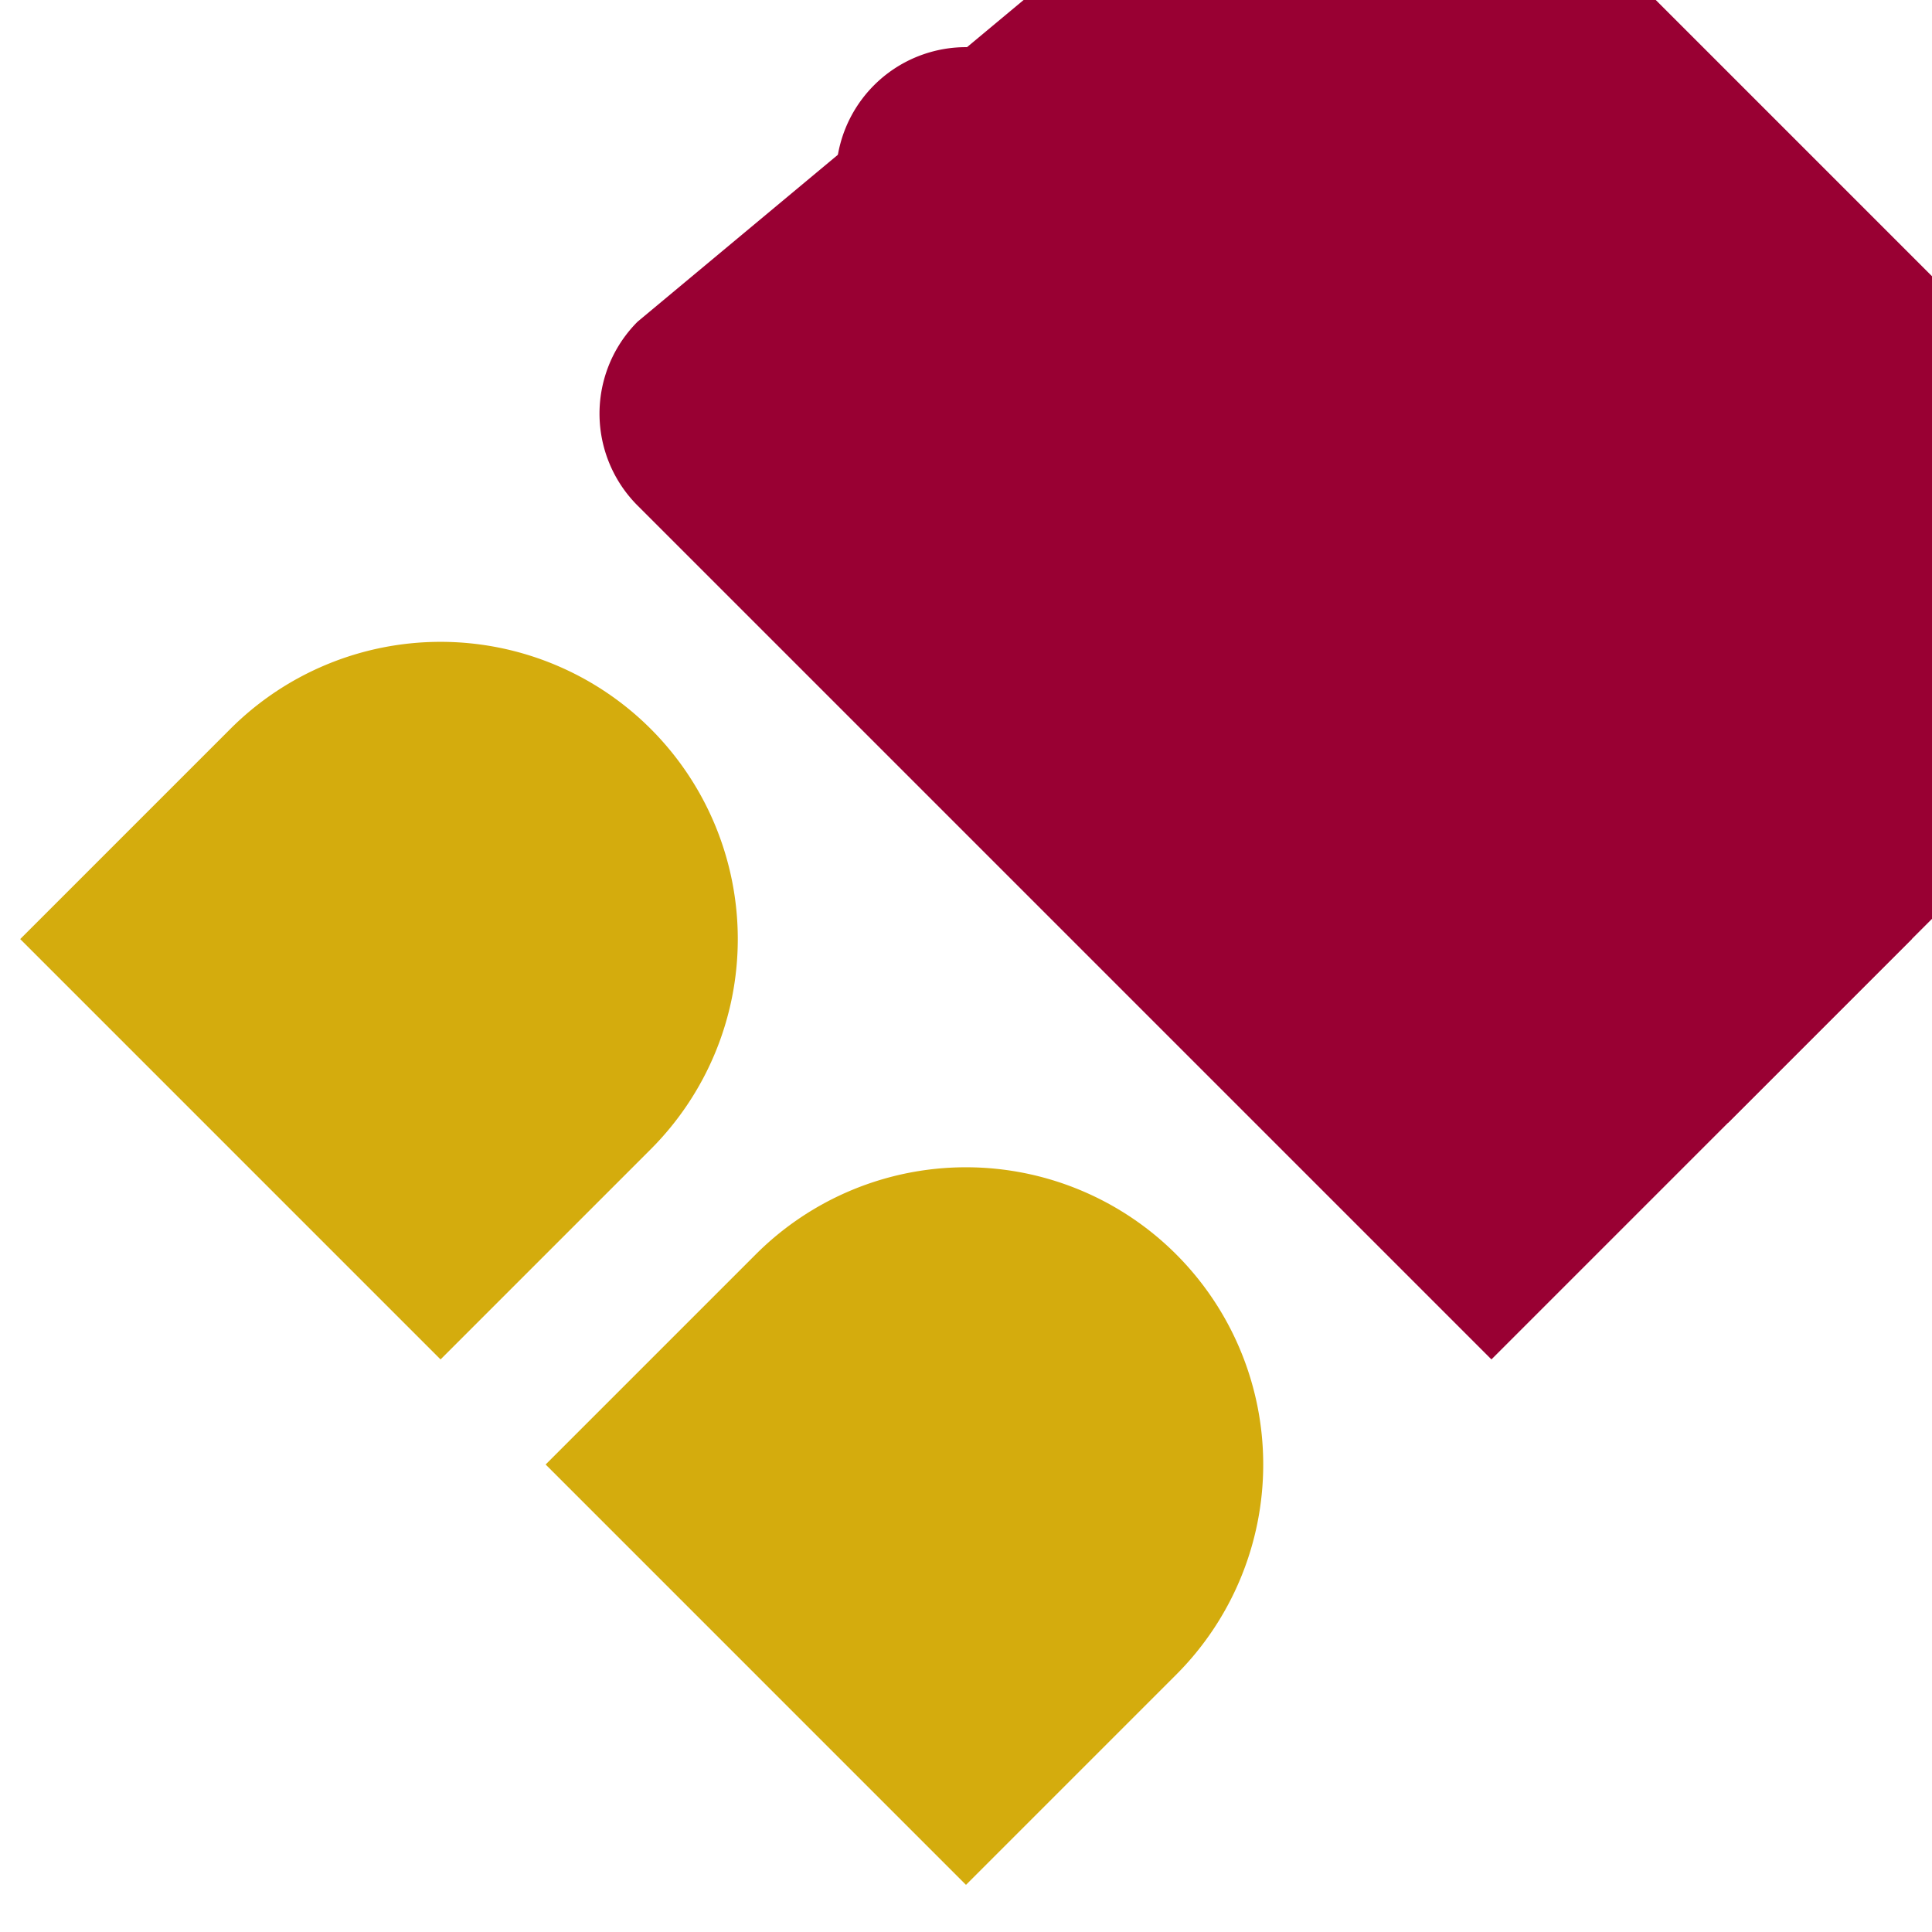 <?xml version="1.0" encoding="UTF-8" standalone="no"?>
<svg
   xmlns:dc="http://purl.org/dc/elements/1.1/"
   xmlns:cc="http://creativecommons.org/ns#"
   xmlns:rdf="http://www.w3.org/1999/02/22-rdf-syntax-ns#"
   xmlns:svg="http://www.w3.org/2000/svg"
   xmlns="http://www.w3.org/2000/svg"
   xmlns:sodipodi="http://sodipodi.sourceforge.net/DTD/sodipodi-0.dtd"
   xmlns:inkscape="http://www.inkscape.org/namespaces/inkscape"
   width="130mm"
   height="130mm"
   viewBox="0 0 130 130"
   version="1.1"
   id="svg8"
   sodipodi:docname="Logo Brillomaster.svg"
   inkscape:version="1.0.2-2 (e86c870879, 2021-01-15)">
  <title
     id="title34">Logo Brillomaster</title>
  <defs
     id="defs2">
    <inkscape:path-effect
       effect="fillet_chamfer"
       id="path-effect57"
       is_visible="true"
       lpeversion="1"
       satellites_param="F,0,0,1,0,8.75,0,1 @ F,0,0,1,0,8.75,0,1 @ F,0,0,1,0,0,0,1 @ F,0,0,1,0,0,0,1"
       unit="px"
       method="auto"
       mode="F"
       radius="0"
       chamfer_steps="1"
       flexible="false"
       use_knot_distance="true"
       apply_no_radius="true"
       apply_with_radius="true"
       only_selected="false"
       hide_knots="false" />
    <inkscape:path-effect
       effect="fillet_chamfer"
       id="path-effect103"
       is_visible="true"
       lpeversion="1"
       satellites_param="F,0,0,1,0,8.75,0,1 @ F,0,0,1,0,8.75,0,1 @ F,0,0,1,0,0,0,1 @ F,0,0,1,0,0,0,1"
       unit="px"
       method="auto"
       mode="F"
       radius="0"
       chamfer_steps="1"
       flexible="false"
       use_knot_distance="true"
       apply_no_radius="true"
       apply_with_radius="true"
       only_selected="false"
       hide_knots="false" />
    <inkscape:path-effect
       effect="fillet_chamfer"
       id="path-effect95"
       is_visible="true"
       lpeversion="1"
       satellites_param="F,0,0,1,0,0,0,1 @ F,0,0,1,0,20,0,1 @ F,0,0,1,0,20,0,1 @ F,0,0,1,0,0,0,1"
       unit="px"
       method="auto"
       mode="F"
       radius="0"
       chamfer_steps="1"
       flexible="false"
       use_knot_distance="true"
       apply_no_radius="true"
       apply_with_radius="true"
       only_selected="false"
       hide_knots="false" />
    <inkscape:path-effect
       effect="fillet_chamfer"
       id="path-effect71"
       is_visible="true"
       lpeversion="1"
       satellites_param="F,0,0,1,0,0,0,1 @ F,0,0,1,0,20,0,1 @ F,0,0,1,0,20,0,1 @ F,0,0,1,0,0,0,1"
       unit="px"
       method="auto"
       mode="F"
       radius="0"
       chamfer_steps="1"
       flexible="false"
       use_knot_distance="true"
       apply_no_radius="true"
       apply_with_radius="true"
       only_selected="false"
       hide_knots="false" />
    <inkscape:path-effect
       effect="fillet_chamfer"
       id="path-effect48"
       is_visible="true"
       lpeversion="1"
       satellites_param="F,0,0,1,0,0,0,1 @ F,0,0,1,0,20,0,1 @ F,0,0,1,0,20,0,1 @ F,0,0,1,0,0,0,1"
       unit="px"
       method="auto"
       mode="F"
       radius="0"
       chamfer_steps="1"
       flexible="false"
       use_knot_distance="true"
       apply_no_radius="true"
       apply_with_radius="true"
       only_selected="false"
       hide_knots="false" />
  </defs>
  <sodipodi:namedview
     id="base"
     pagecolor="#ffffff"
     bordercolor="#666666"
     borderopacity="1.0"
     inkscape:pageopacity="0.0"
     inkscape:pageshadow="2"
     inkscape:zoom="0.77919033"
     inkscape:cx="336.17592"
     inkscape:cy="233.9394"
     inkscape:document-units="mm"
     inkscape:current-layer="g76"
     inkscape:document-rotation="0"
     showgrid="true"
     inkscape:window-width="1366"
     inkscape:window-height="705"
     inkscape:window-x="-8"
     inkscape:window-y="-8"
     inkscape:window-maximized="1"
     inkscape:lockguides="false">
    <inkscape:grid
       type="xygrid"
       id="grid60"
       spacingx="5"
       spacingy="5"
       visible="true"
       units="mm" />
  </sodipodi:namedview>
  <g
     inkscape:label="Capa 1"
     inkscape:groupmode="layer"
     id="layer1">
    <g
       id="g76">
      <g
         id="g64"
         transform="rotate(-45,73.419,38.488)"
         style="fill:#d4ac0d;fill-opacity:1">
        <path
           style="fill:#d4ac0d;fill-opacity:1;stroke-width:0.265"
           id="rect10"
           width="40"
           height="40"
           x="5"
           y="5"
           sodipodi:type="rect"
           inkscape:path-effect="#path-effect48"
           d="M 5,5 H 25 A 20,20 45 0 1 45,25 20,20 135 0 1 25,45 H 5 Z" />
        <path
           style="fill:#d4ac0d;fill-opacity:1;stroke-width:0.265"
           id="rect10-0"
           width="40"
           height="40"
           x="5"
           y="55"
           sodipodi:type="rect"
           inkscape:path-effect="#path-effect71"
           d="M 5,55 H 25 A 20,20 45 0 1 45,75 20,20 135 0 1 25,95 H 5 Z" />
      </g>
      <g
         id="g68"
         transform="rotate(-45,73.419,38.488)"
         style="fill:#990033;fill-opacity:1">
        <path
           style="fill:#990033;fill-opacity:1;stroke-width:0.265"
           id="rect98"
           width="17.5"
           height="90"
           x="55"
           y="5"
           rx="0"
           ry="0"
           inkscape:path-effect="#path-effect103"
           d="m 63.75,5 a 8.75,8.75 45 0 1 8.75,8.75 V 95 H 55 V 13.75 A 8.75,8.75 135 0 1 63.75,5 Z"
           sodipodi:type="rect" />
        <path
           style="fill:#990033;fill-opacity:1;stroke-width:0.265"
           id="rect98-3"
           width="17.5"
           height="90"
           x="77.5"
           y="5"
           rx="0"
           ry="0"
           inkscape:path-effect="#path-effect57"
           sodipodi:type="rect"
           d="M 86.25,5 A 8.75,8.75 45 0 1 95,13.75 V 95 H 77.5 V 13.75 A 8.75,8.75 135 0 1 86.25,5 Z" />
      </g>
    </g>
  </g>
</svg>
